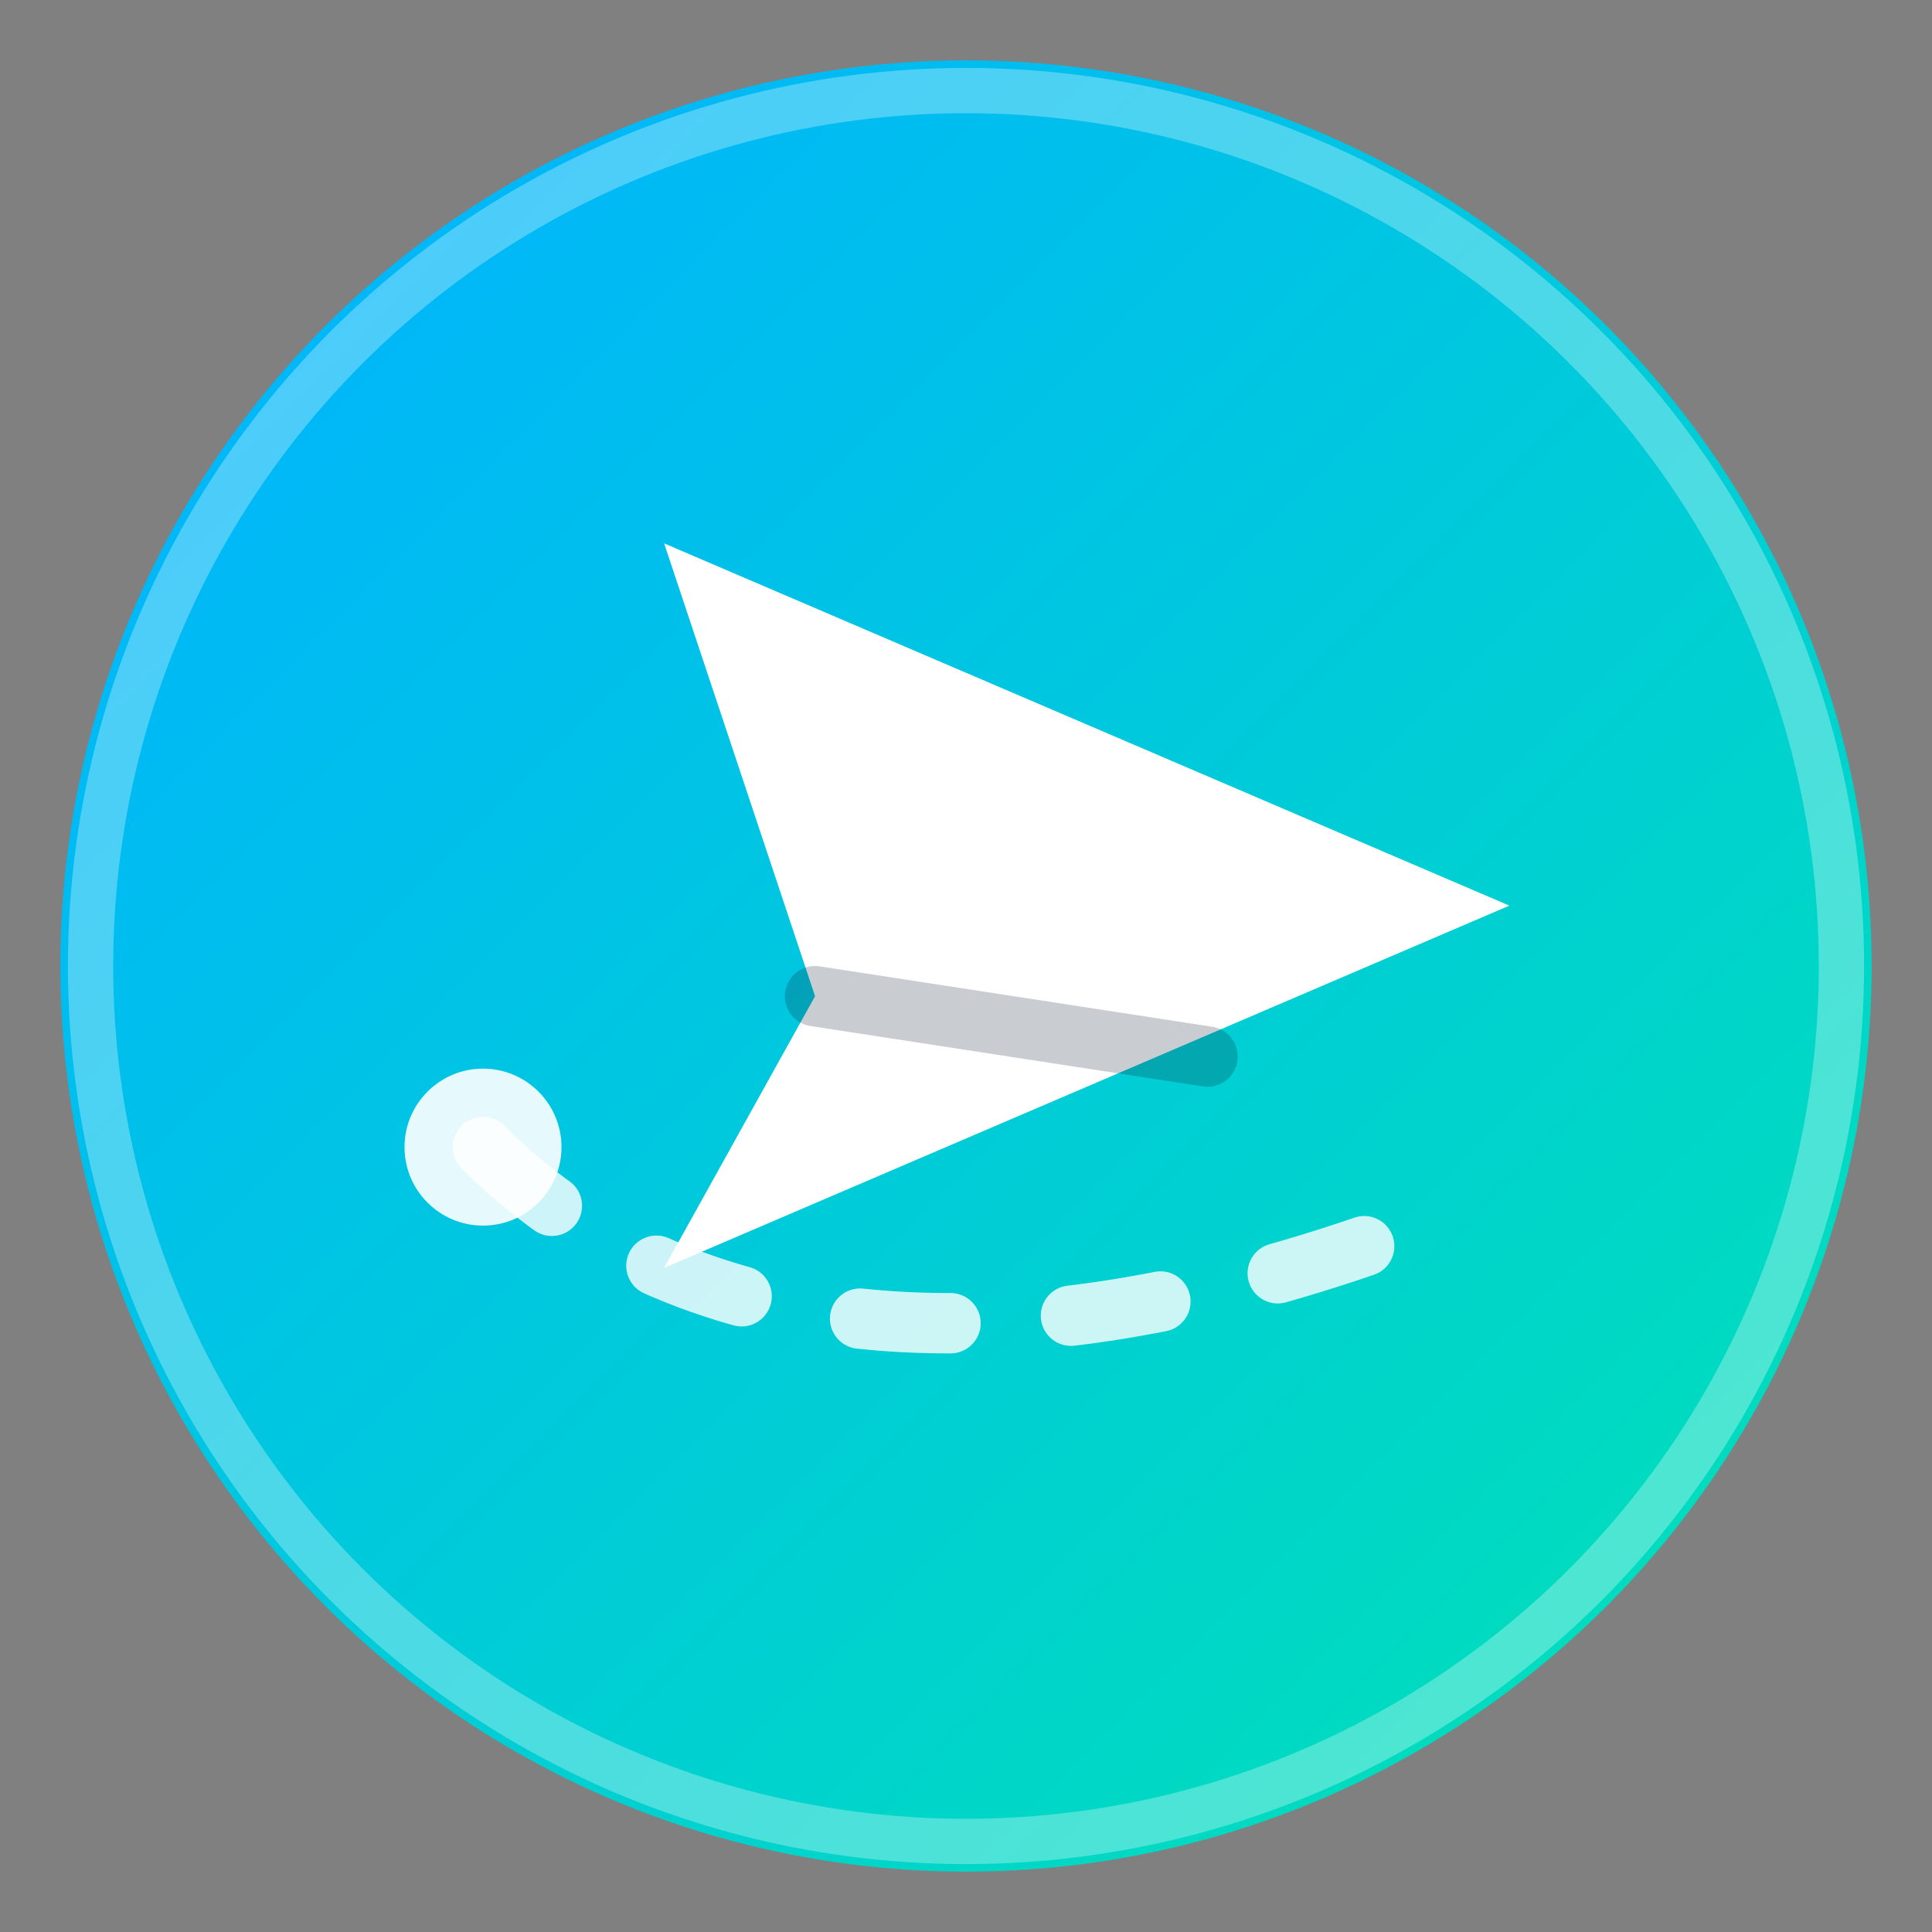 <svg width="64" height="64" viewBox="0 0 64 64" fill="none" xmlns="http://www.w3.org/2000/svg">
  <rect x="0" y="0" width="64" height="64" fill="#808080" stroke="none"/>
  <defs>
    <linearGradient id="travelGradient" x1="6" y1="6" x2="58" y2="58" gradientUnits="userSpaceOnUse">
      <stop stop-color="#00B3FF" />
      <stop offset="1" stop-color="#00E0B8" />
    </linearGradient>
  </defs>
  <circle cx="32" cy="32" r="30" fill="url(#travelGradient)" />
  <circle cx="32" cy="32" r="29" stroke="#FFFFFF" stroke-opacity="0.3" stroke-width="1.5" />
  <path
    d="M16 38C22 44 32 46 46 41"
    stroke="#FFFFFF"
    stroke-opacity="0.8"
    stroke-width="2"
    stroke-linecap="round"
    stroke-dasharray="3 4"
  />
  <circle cx="16" cy="38" r="2.6" fill="#FFFFFF" fill-opacity="0.9" />
  <path
    d="M22 18L50 30L22 42L27 33L22 18Z"
    fill="#FFFFFF"
  />
  <path
    d="M27 33L40 35"
    stroke="#0B1F33"
    stroke-opacity="0.22"
    stroke-width="2"
    stroke-linecap="round"
  />
</svg>
